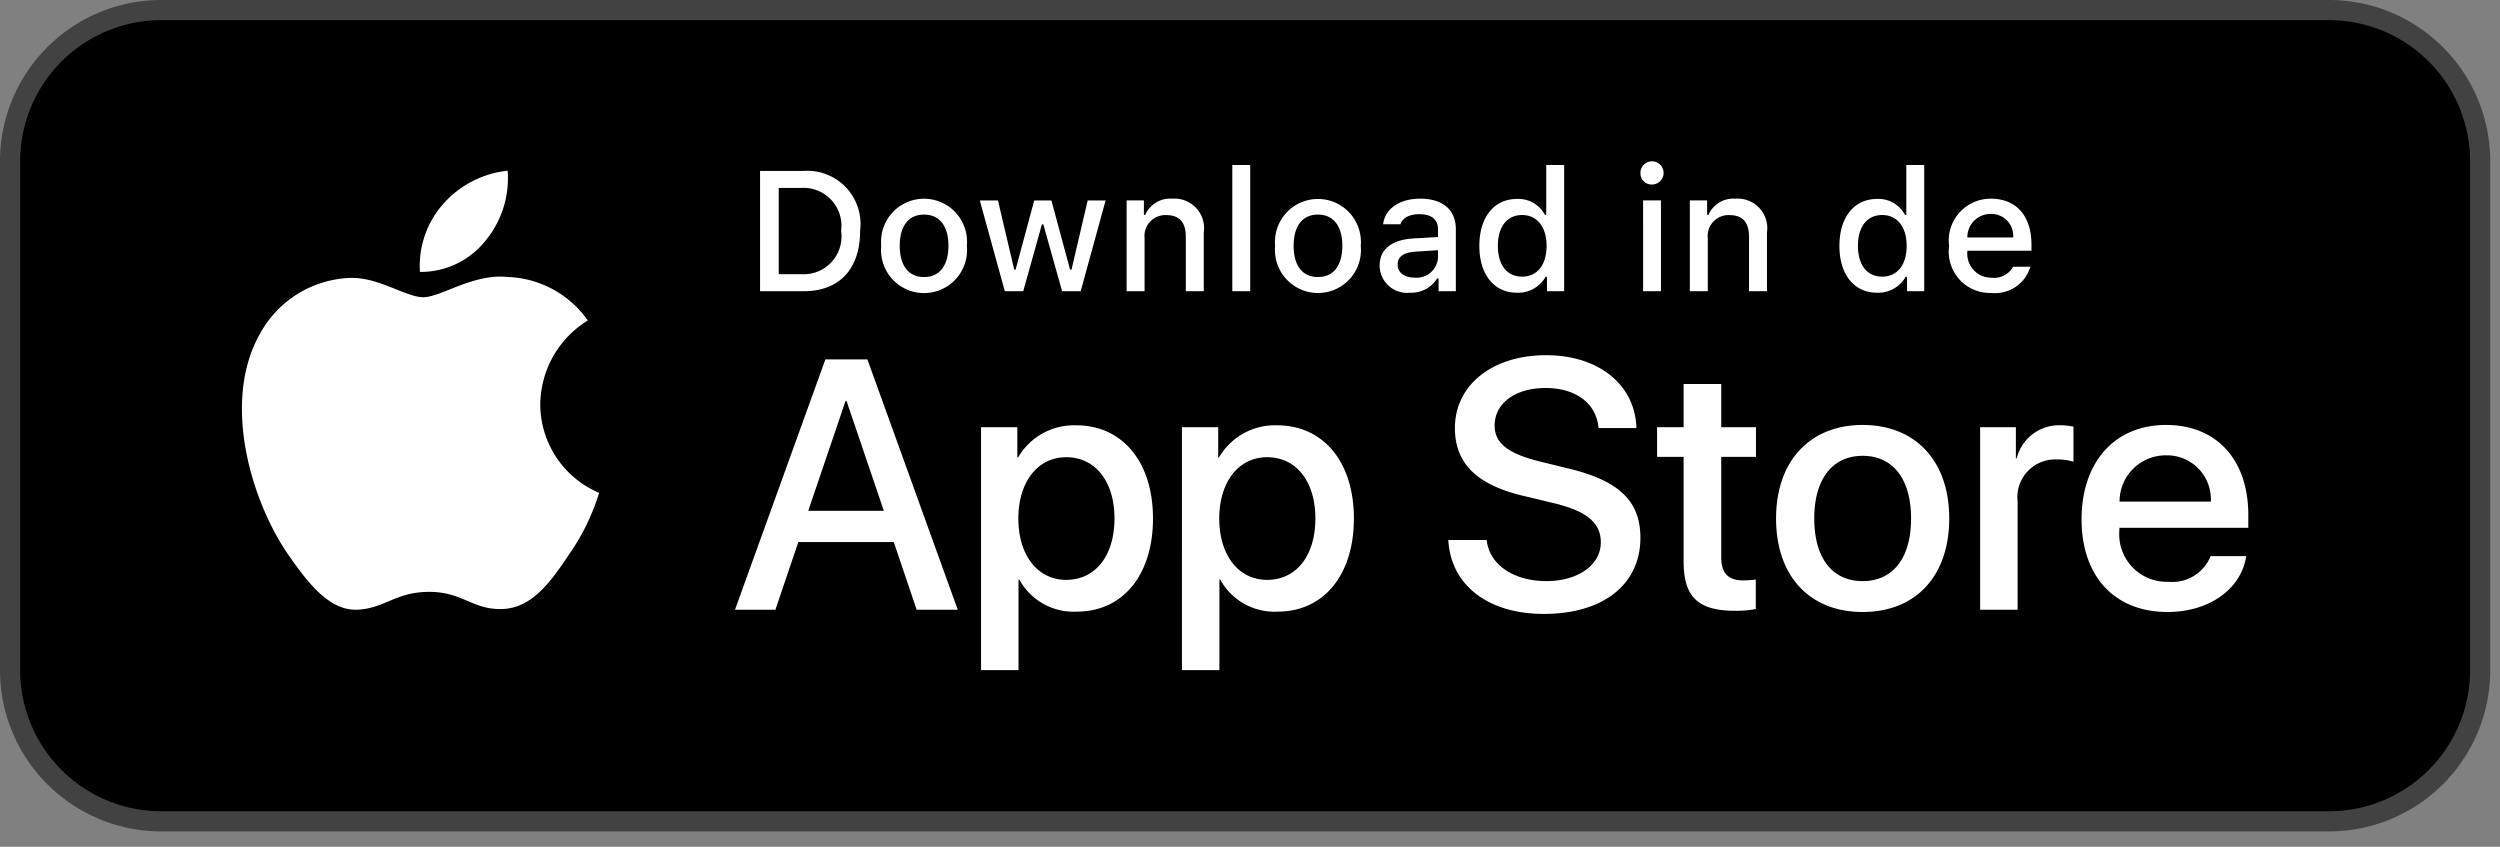 <svg xmlns="http://www.w3.org/2000/svg" width="124" height="42" fill="none"><rect width="100%" height="100%" fill="#808080" stroke="none"/><path fill="#000" d="M.5 8A7.5 7.5 0 0 1 8 .5h107.516a7.5 7.5 0 0 1 7.5 7.5v25.238a7.5 7.5 0 0 1-7.5 7.5H8a7.5 7.5 0 0 1-7.5-7.5V8Z"/><path stroke="#424242" d="M.5 8A7.5 7.5 0 0 1 8 .5h107.516a7.5 7.5 0 0 1 7.5 7.5v25.238a7.5 7.5 0 0 1-7.5 7.5H8a7.5 7.5 0 0 1-7.5-7.5V8Z"/><path fill="#fff" d="M26.797 20.047a4.95 4.95 0 0 1 2.357-4.152 5.066 5.066 0 0 0-3.991-2.157c-1.68-.177-3.308 1.004-4.163 1.004-.872 0-2.19-.987-3.609-.958a5.315 5.315 0 0 0-4.473 2.728c-1.934 3.348-.491 8.27 1.362 10.976.927 1.326 2.01 2.806 3.427 2.753 1.387-.057 1.905-.884 3.58-.884 1.658 0 2.144.884 3.59.851 1.489-.024 2.427-1.331 3.321-2.669a10.962 10.962 0 0 0 1.519-3.093 4.781 4.781 0 0 1-2.92-4.399Zm-2.731-8.09a4.873 4.873 0 0 0 1.114-3.49 4.958 4.958 0 0 0-3.207 1.66 4.638 4.638 0 0 0-1.144 3.36 4.098 4.098 0 0 0 3.237-1.53ZM44.33 26.886h-4.733l-1.137 3.357h-2.004l4.483-12.418h2.083l4.483 12.418h-2.039l-1.135-3.357Zm-4.243-1.549h3.752l-1.85-5.447h-.051l-1.85 5.447Zm17.101.379c0 2.814-1.506 4.621-3.778 4.621a3.07 3.07 0 0 1-2.849-1.584h-.043v4.485H48.66V21.189h1.799v1.506h.034a3.212 3.212 0 0 1 2.883-1.6c2.297 0 3.812 1.816 3.812 4.621Zm-1.91 0c0-1.833-.947-3.038-2.393-3.038-1.42 0-2.375 1.23-2.375 3.038 0 1.825.955 3.046 2.375 3.046 1.446 0 2.393-1.196 2.393-3.046Zm11.875 0c0 2.814-1.506 4.621-3.779 4.621a3.07 3.07 0 0 1-2.848-1.584h-.043v4.485h-1.858V21.189h1.798v1.506h.035a3.212 3.212 0 0 1 2.882-1.6c2.298 0 3.813 1.816 3.813 4.621Zm-1.91 0c0-1.833-.948-3.038-2.393-3.038-1.42 0-2.375 1.23-2.375 3.038 0 1.825.955 3.046 2.375 3.046 1.445 0 2.393-1.196 2.393-3.046Zm8.496 1.067c.137 1.231 1.334 2.04 2.969 2.04 1.566 0 2.693-.809 2.693-1.92 0-.963-.68-1.54-2.29-1.936l-1.609-.387c-2.28-.551-3.338-1.618-3.338-3.348 0-2.143 1.867-3.614 4.518-3.614 2.624 0 4.423 1.471 4.484 3.614H79.29c-.113-1.24-1.137-1.987-2.634-1.987-1.497 0-2.522.756-2.522 1.858 0 .878.655 1.395 2.255 1.79l1.368.336c2.548.602 3.607 1.626 3.607 3.442 0 2.324-1.85 3.779-4.794 3.779-2.754 0-4.613-1.421-4.734-3.667h1.903Zm11.635-7.737v2.143h1.722v1.472h-1.722v4.99c0 .776.345 1.138 1.102 1.138.204-.004.409-.018.611-.043v1.463a5.1 5.1 0 0 1-1.032.085c-1.833 0-2.548-.688-2.548-2.444v-5.19h-1.316v-1.47h1.316v-2.143h1.867Zm2.719 6.67c0-2.848 1.678-4.638 4.294-4.638 2.625 0 4.295 1.79 4.295 4.638 0 2.857-1.661 4.639-4.295 4.639-2.633 0-4.294-1.782-4.294-4.639Zm6.696 0c0-1.954-.896-3.107-2.402-3.107-1.506 0-2.4 1.162-2.4 3.107 0 1.962.894 3.107 2.4 3.107 1.506 0 2.402-1.145 2.402-3.107Zm3.425-4.527h1.773v1.541h.043a2.162 2.162 0 0 1 2.178-1.636c.214 0 .427.023.636.07v1.738a2.597 2.597 0 0 0-.835-.113 1.874 1.874 0 0 0-1.936 2.083v5.37h-1.859V21.19Zm13.199 6.395c-.25 1.643-1.851 2.771-3.899 2.771-2.634 0-4.268-1.765-4.268-4.596 0-2.84 1.643-4.681 4.19-4.681 2.505 0 4.08 1.72 4.08 4.466v.636h-6.394v.113a2.353 2.353 0 0 0 1.458 2.391c.31.126.643.185.977.173a2.05 2.05 0 0 0 2.091-1.273h1.765Zm-6.283-2.703h4.527a2.184 2.184 0 0 0-1.345-2.134 2.182 2.182 0 0 0-.876-.163 2.291 2.291 0 0 0-2.306 2.297ZM39.855 8.478a2.64 2.64 0 0 1 2.807 2.965c0 1.906-1.03 3.002-2.807 3.002h-2.156V8.478h2.156ZM38.626 13.6h1.125a1.875 1.875 0 0 0 1.968-2.146A1.882 1.882 0 0 0 39.75 9.32h-1.125v4.28Zm5.083-1.409a2.133 2.133 0 1 1 4.247 0 2.134 2.134 0 1 1-4.247 0Zm3.333 0c0-.976-.439-1.547-1.208-1.547-.773 0-1.207.57-1.207 1.547 0 .984.434 1.55 1.207 1.55.77 0 1.208-.57 1.208-1.55Zm6.56 2.253h-.922l-.931-3.316h-.07l-.927 3.316h-.913l-1.241-4.502h.901l.807 3.435h.066l.926-3.435h.852l.926 3.435h.07l.803-3.435h.889l-1.236 4.502Zm2.28-4.503h.855v.716h.067a1.349 1.349 0 0 1 1.343-.802 1.465 1.465 0 0 1 1.56 1.674v2.915h-.89v-2.692c0-.723-.314-1.083-.971-1.083a1.034 1.034 0 0 0-1.075 1.141v2.634h-.89V9.941Zm5.24-1.757h.889v6.26h-.889v-6.26Zm2.124 4.007a2.132 2.132 0 1 1 4.247 0 2.132 2.132 0 0 1-3.703 1.64 2.134 2.134 0 0 1-.544-1.64Zm3.333 0c0-.976-.439-1.547-1.208-1.547-.773 0-1.207.57-1.207 1.547 0 .984.434 1.55 1.207 1.55.77 0 1.208-.57 1.208-1.55Zm1.851.98c0-.81.603-1.278 1.674-1.344l1.22-.07v-.39c0-.475-.315-.743-.922-.743-.496 0-.84.182-.939.5h-.86c.09-.773.818-1.27 1.84-1.27 1.129 0 1.766.563 1.766 1.514v3.076h-.856v-.632h-.07a1.515 1.515 0 0 1-1.353.707 1.36 1.36 0 0 1-1.5-1.348Zm2.894-.385v-.376l-1.1.07c-.62.042-.901.252-.901.65 0 .405.351.64.835.64a1.06 1.06 0 0 0 1.166-.984Zm2.052-.595c0-1.423.732-2.324 1.87-2.324a1.484 1.484 0 0 1 1.38.79h.067V8.184h.889v6.26h-.852v-.711h-.07a1.562 1.562 0 0 1-1.414.786c-1.146 0-1.87-.902-1.87-2.328Zm.918 0c0 .955.45 1.53 1.204 1.53.749 0 1.212-.583 1.212-1.526 0-.938-.468-1.53-1.212-1.53-.749 0-1.204.579-1.204 1.526Zm7.072-3.581a.575.575 0 1 1 .575.541.548.548 0 0 1-.575-.541Zm.132 1.331h.885v4.503h-.885V9.941Zm2.319 0h.855v.716h.067a1.348 1.348 0 0 1 1.343-.802 1.465 1.465 0 0 1 1.56 1.674v2.915h-.89v-2.692c0-.723-.314-1.083-.971-1.083a1.034 1.034 0 0 0-1.075 1.141v2.634h-.89V9.941Zm7.419 2.25c0-1.423.731-2.324 1.869-2.324a1.484 1.484 0 0 1 1.38.79h.067V8.184h.889v6.26h-.852v-.711h-.07a1.563 1.563 0 0 1-1.414.786c-1.145 0-1.87-.902-1.87-2.328Zm.918 0c0 .955.45 1.53 1.203 1.53.749 0 1.212-.583 1.212-1.526 0-.938-.468-1.53-1.212-1.53-.748 0-1.203.579-1.203 1.526Zm8.553 1.038a1.832 1.832 0 0 1-1.951 1.302 2.046 2.046 0 0 1-2.08-2.324 2.077 2.077 0 0 1 2.076-2.352c1.253 0 2.008.856 2.008 2.27v.31h-3.18v.05a1.19 1.19 0 0 0 1.2 1.29 1.08 1.08 0 0 0 1.071-.546h.856Zm-3.126-1.452h2.274a1.086 1.086 0 0 0-1.108-1.166 1.151 1.151 0 0 0-1.166 1.166Z"/></svg>